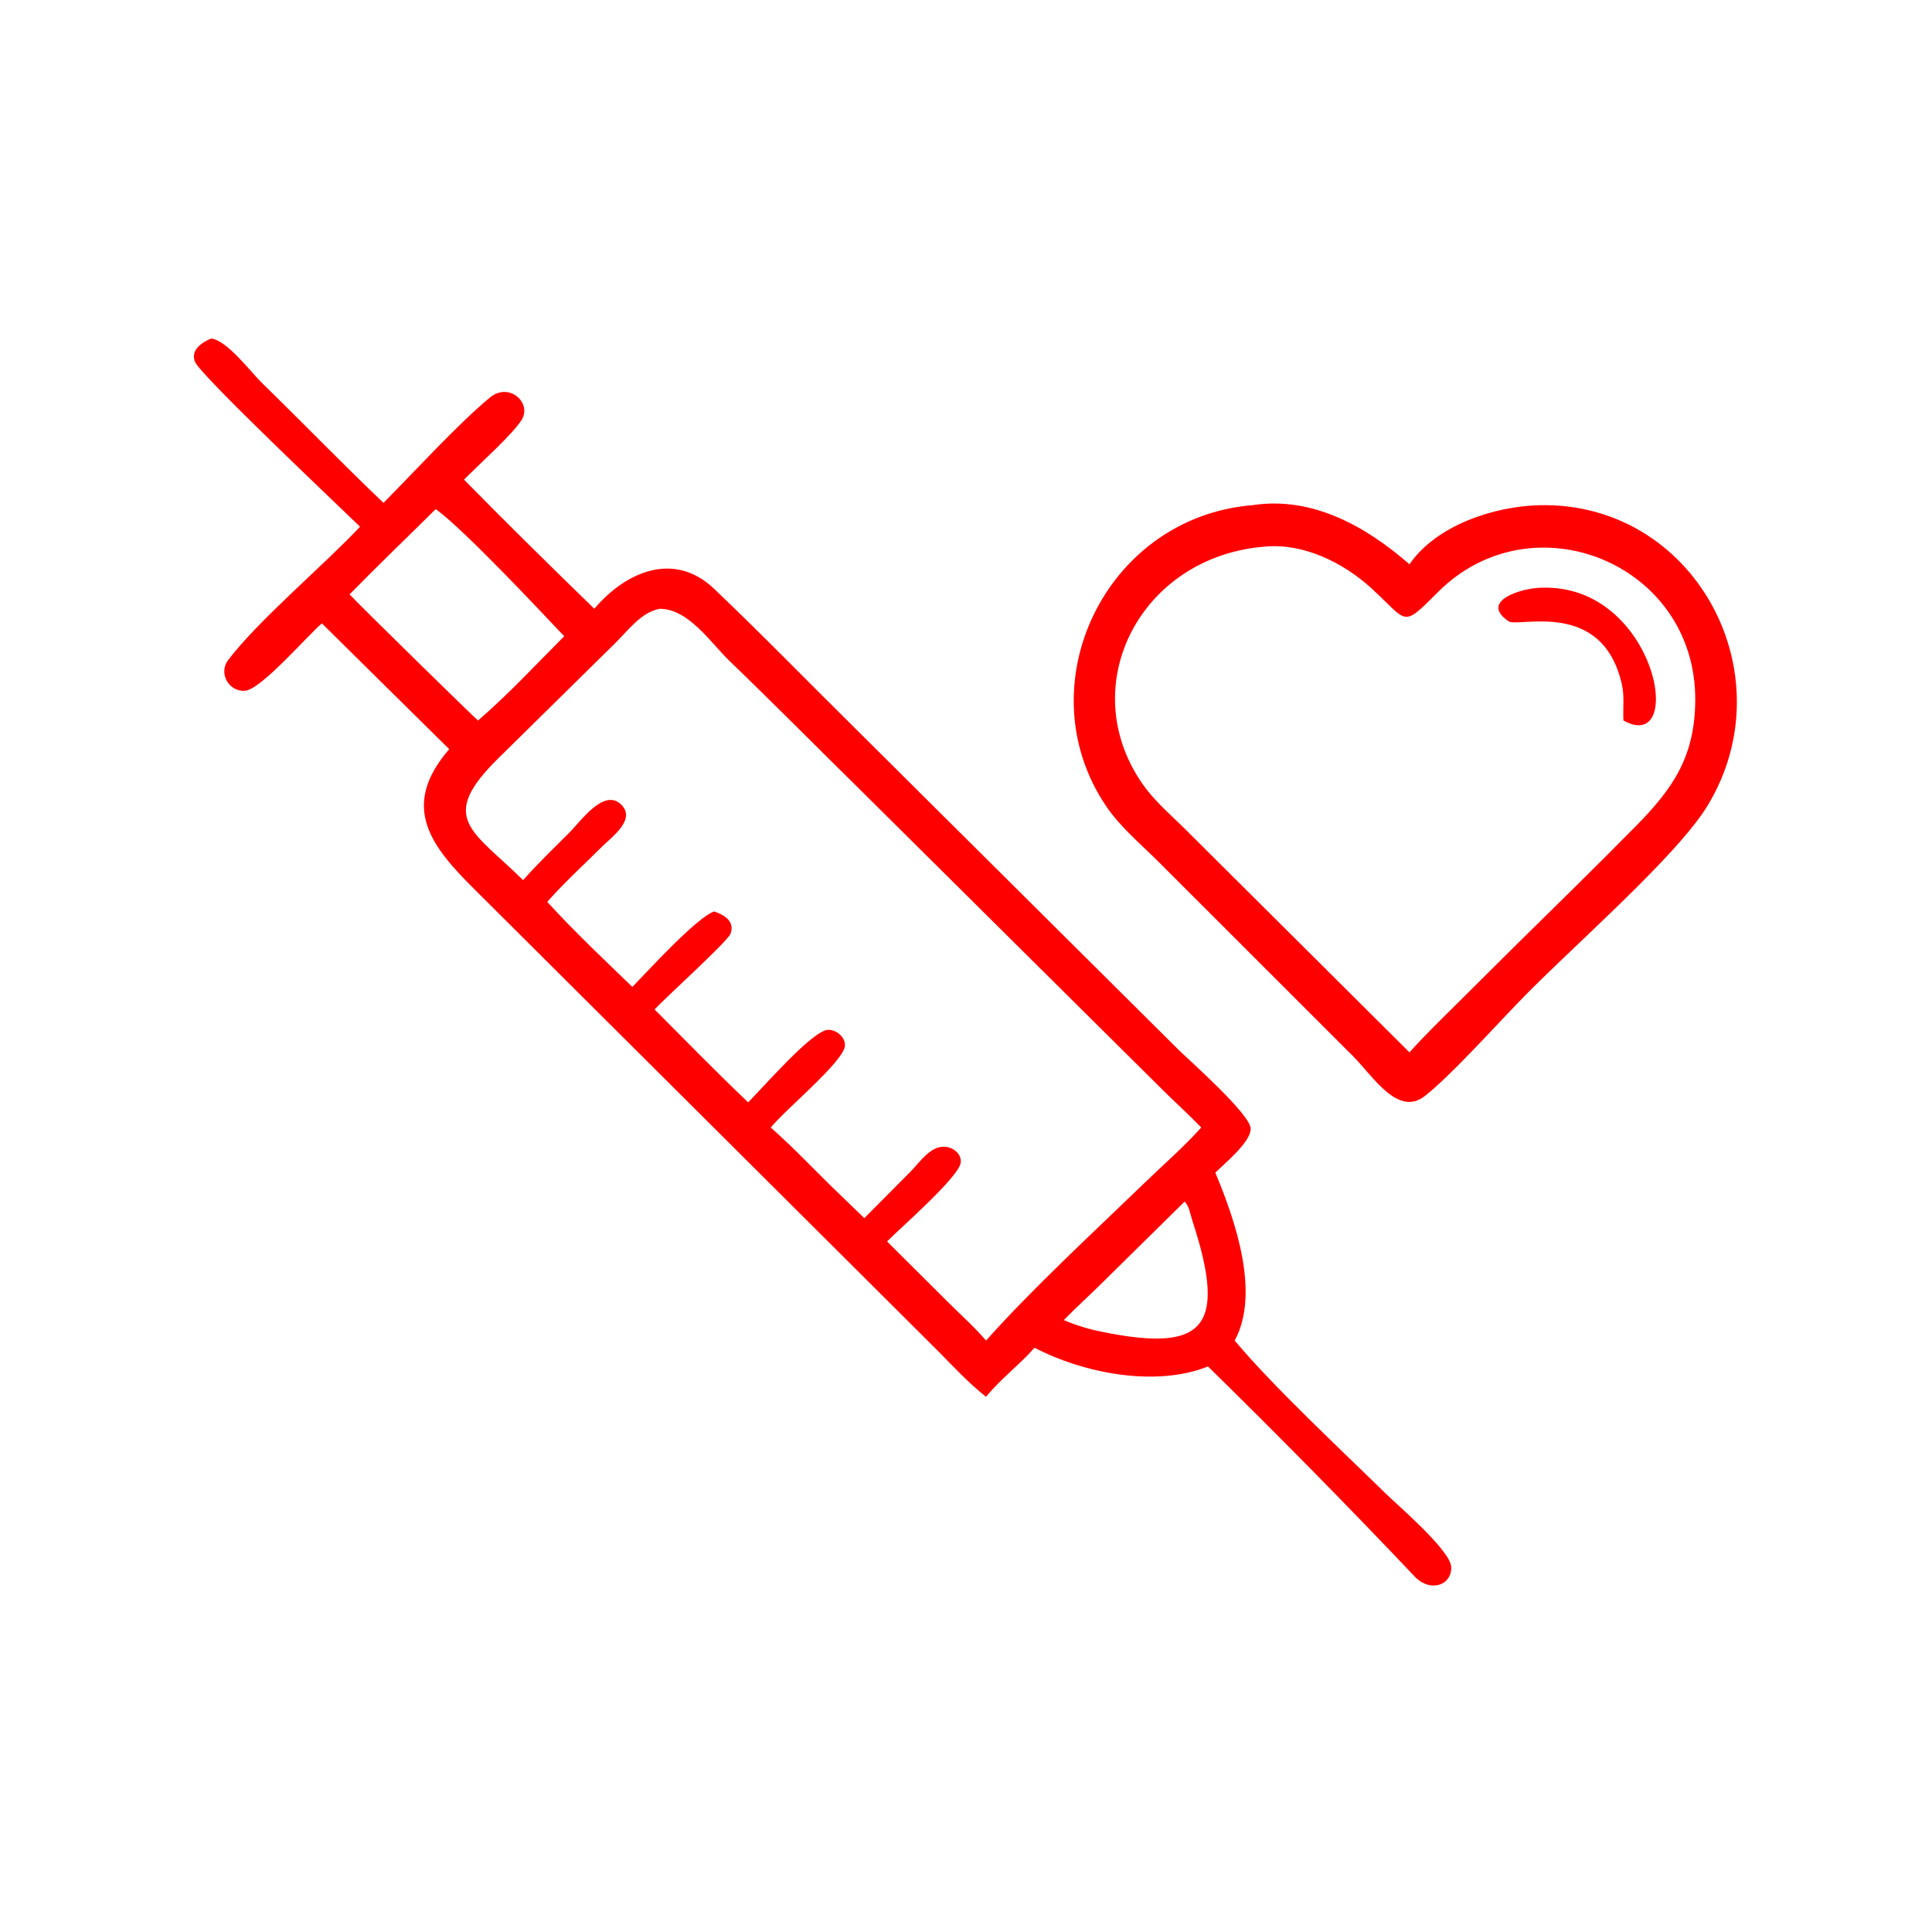 <?xml version="1.0" encoding="UTF-8"?> <svg xmlns="http://www.w3.org/2000/svg" xmlns:xlink="http://www.w3.org/1999/xlink" width="1024" height="1024"><path fill="red" transform="scale(2 2)" d="M95.414 139.583C89.722 134.04 53.291 99.616 51.706 95.936C50.366 92.825 53.481 90.73 55.941 89.725C60.061 90.061 66.43 98.569 69.356 101.419C80.184 111.962 90.678 122.849 101.632 133.264C109.757 125.103 121.29 112.417 129.833 105.356C134.887 101.18 140.898 106.685 138.337 111.105C136.16 114.862 126.607 123.37 122.966 127.104C134.293 138.654 145.9 150.047 157.497 161.328C165.88 151.465 178.663 145.954 189.251 156.043C202.119 168.304 214.536 181.086 227.185 193.575L312.185 278.067C315.258 281.093 331.501 295.401 331.448 299.157C331.398 302.743 324.632 308.206 322.072 310.775C327.35 323.325 334.026 342.714 327.206 355.267C337.583 367.641 355.312 384.13 367.074 395.661C370.47 398.991 384.354 410.816 384.58 415.237C384.816 419.86 379.495 422.117 375.222 418.128C357.257 399.146 338.801 380.427 320.132 362.126C306.186 367.703 287.071 363.888 274.166 357.165C270.114 361.725 265.163 365.443 261.312 370.167C256.778 366.582 252.895 362.42 248.855 358.302L126.326 236.252C114.388 224.49 105.738 213.945 119.048 198.538L85.301 165.199C81.289 168.636 69.133 182.802 64.89 183.069C60.566 183.342 57.863 178.354 60.442 174.956C68.555 164.268 85.544 150.087 95.414 139.583ZM115.457 134.928C107.869 142.465 100.108 149.871 92.638 157.521C95.723 160.827 126.383 190.854 126.682 190.941C134.697 184.054 142.047 176.087 149.518 168.611C143.077 161.784 122.446 139.801 115.457 134.928ZM174.902 161.328C169.929 162.172 166.382 167.172 162.952 170.521L132.353 200.662C115.646 216.941 125.254 220.016 138.628 233.251C142.551 228.791 146.816 224.733 151.007 220.534C153.822 217.714 159.853 209.085 164.356 212.979C168.961 216.962 162.118 221.799 159.486 224.424C154.694 229.204 149.477 233.93 145.025 239.006C152.135 246.802 159.994 254.218 167.586 261.55C171.607 257.415 184.552 243.191 189.266 241.539C191.943 242.458 194.781 244.156 193.607 247.429C192.881 249.451 176.572 264.191 173.463 267.504C181.684 275.76 189.83 284.1 198.269 292.136C202.251 288.177 215.402 272.922 219.523 272.91C221.687 272.903 224.037 274.849 223.917 277.12C223.698 281.248 207.941 294.177 204.262 298.805C210.683 304.468 216.519 310.792 222.717 316.696L229.052 322.823L241.412 310.378C243.731 308.035 246.423 303.847 250.138 303.891C252.376 303.918 254.791 305.585 254.618 308.021C254.353 311.751 238.519 325.491 235.078 328.999L251.965 345.798C255.105 348.917 258.443 351.894 261.312 355.267C273.556 341.516 289.805 326.543 303.134 313.658C308.193 308.768 313.646 304.02 318.35 298.805C314.988 295.308 311.362 292.061 307.921 288.637L227.944 209.283C216.401 197.934 205.026 186.425 193.368 175.196C188.352 170.364 182.569 161.431 174.902 161.328ZM313.929 318.435L291.691 340.354C288.464 343.536 285.081 346.592 281.919 349.831C284.57 350.981 287.256 351.842 290.061 352.528C318.737 358.744 325.582 352.695 315.988 323.476C315.491 321.962 315.13 319.549 313.929 318.435Z"></path><path fill="red" transform="scale(2 2)" d="M402.303 265.732C395.983 272.239 384.266 285.247 377.561 290.485C370.484 296.013 363.88 285.261 358.678 280.007L307.381 228.744C302.58 223.909 296.981 219.32 293.152 213.659C271.538 181.703 292.94 137.046 331.909 133.88C347.773 131.429 362.061 139.534 373.525 149.545C380.659 139.181 395.921 134.18 407.943 133.887C448.955 132.887 473.788 178.498 452.507 213.527C444.139 227.299 415.153 252.253 402.303 265.732ZM335.26 144.855C302.267 147.407 284.583 181.645 302.804 207.796C305.762 212.042 309.865 215.609 313.562 219.212L373.525 278.893C377.477 274.466 381.764 270.324 385.964 266.135L401.524 250.674C412.212 240.173 422.967 229.629 433.49 218.965C443.428 208.892 449.179 200.476 449.258 185.52C449.448 149.358 406.176 131.823 381.106 156.876C371.394 166.582 373.274 164.923 363.502 155.957C356.076 149.145 345.5 143.903 335.26 144.855Z"></path><path fill="red" transform="scale(2 2)" d="M430.23 190.941C430.043 187.707 430.536 184.586 429.813 181.369C424.69 158.571 402.329 166.377 399.814 164.661C392.324 159.551 402.135 156.341 406.892 155.852C438.643 153.048 447.331 200.441 430.23 190.941Z"></path></svg> 